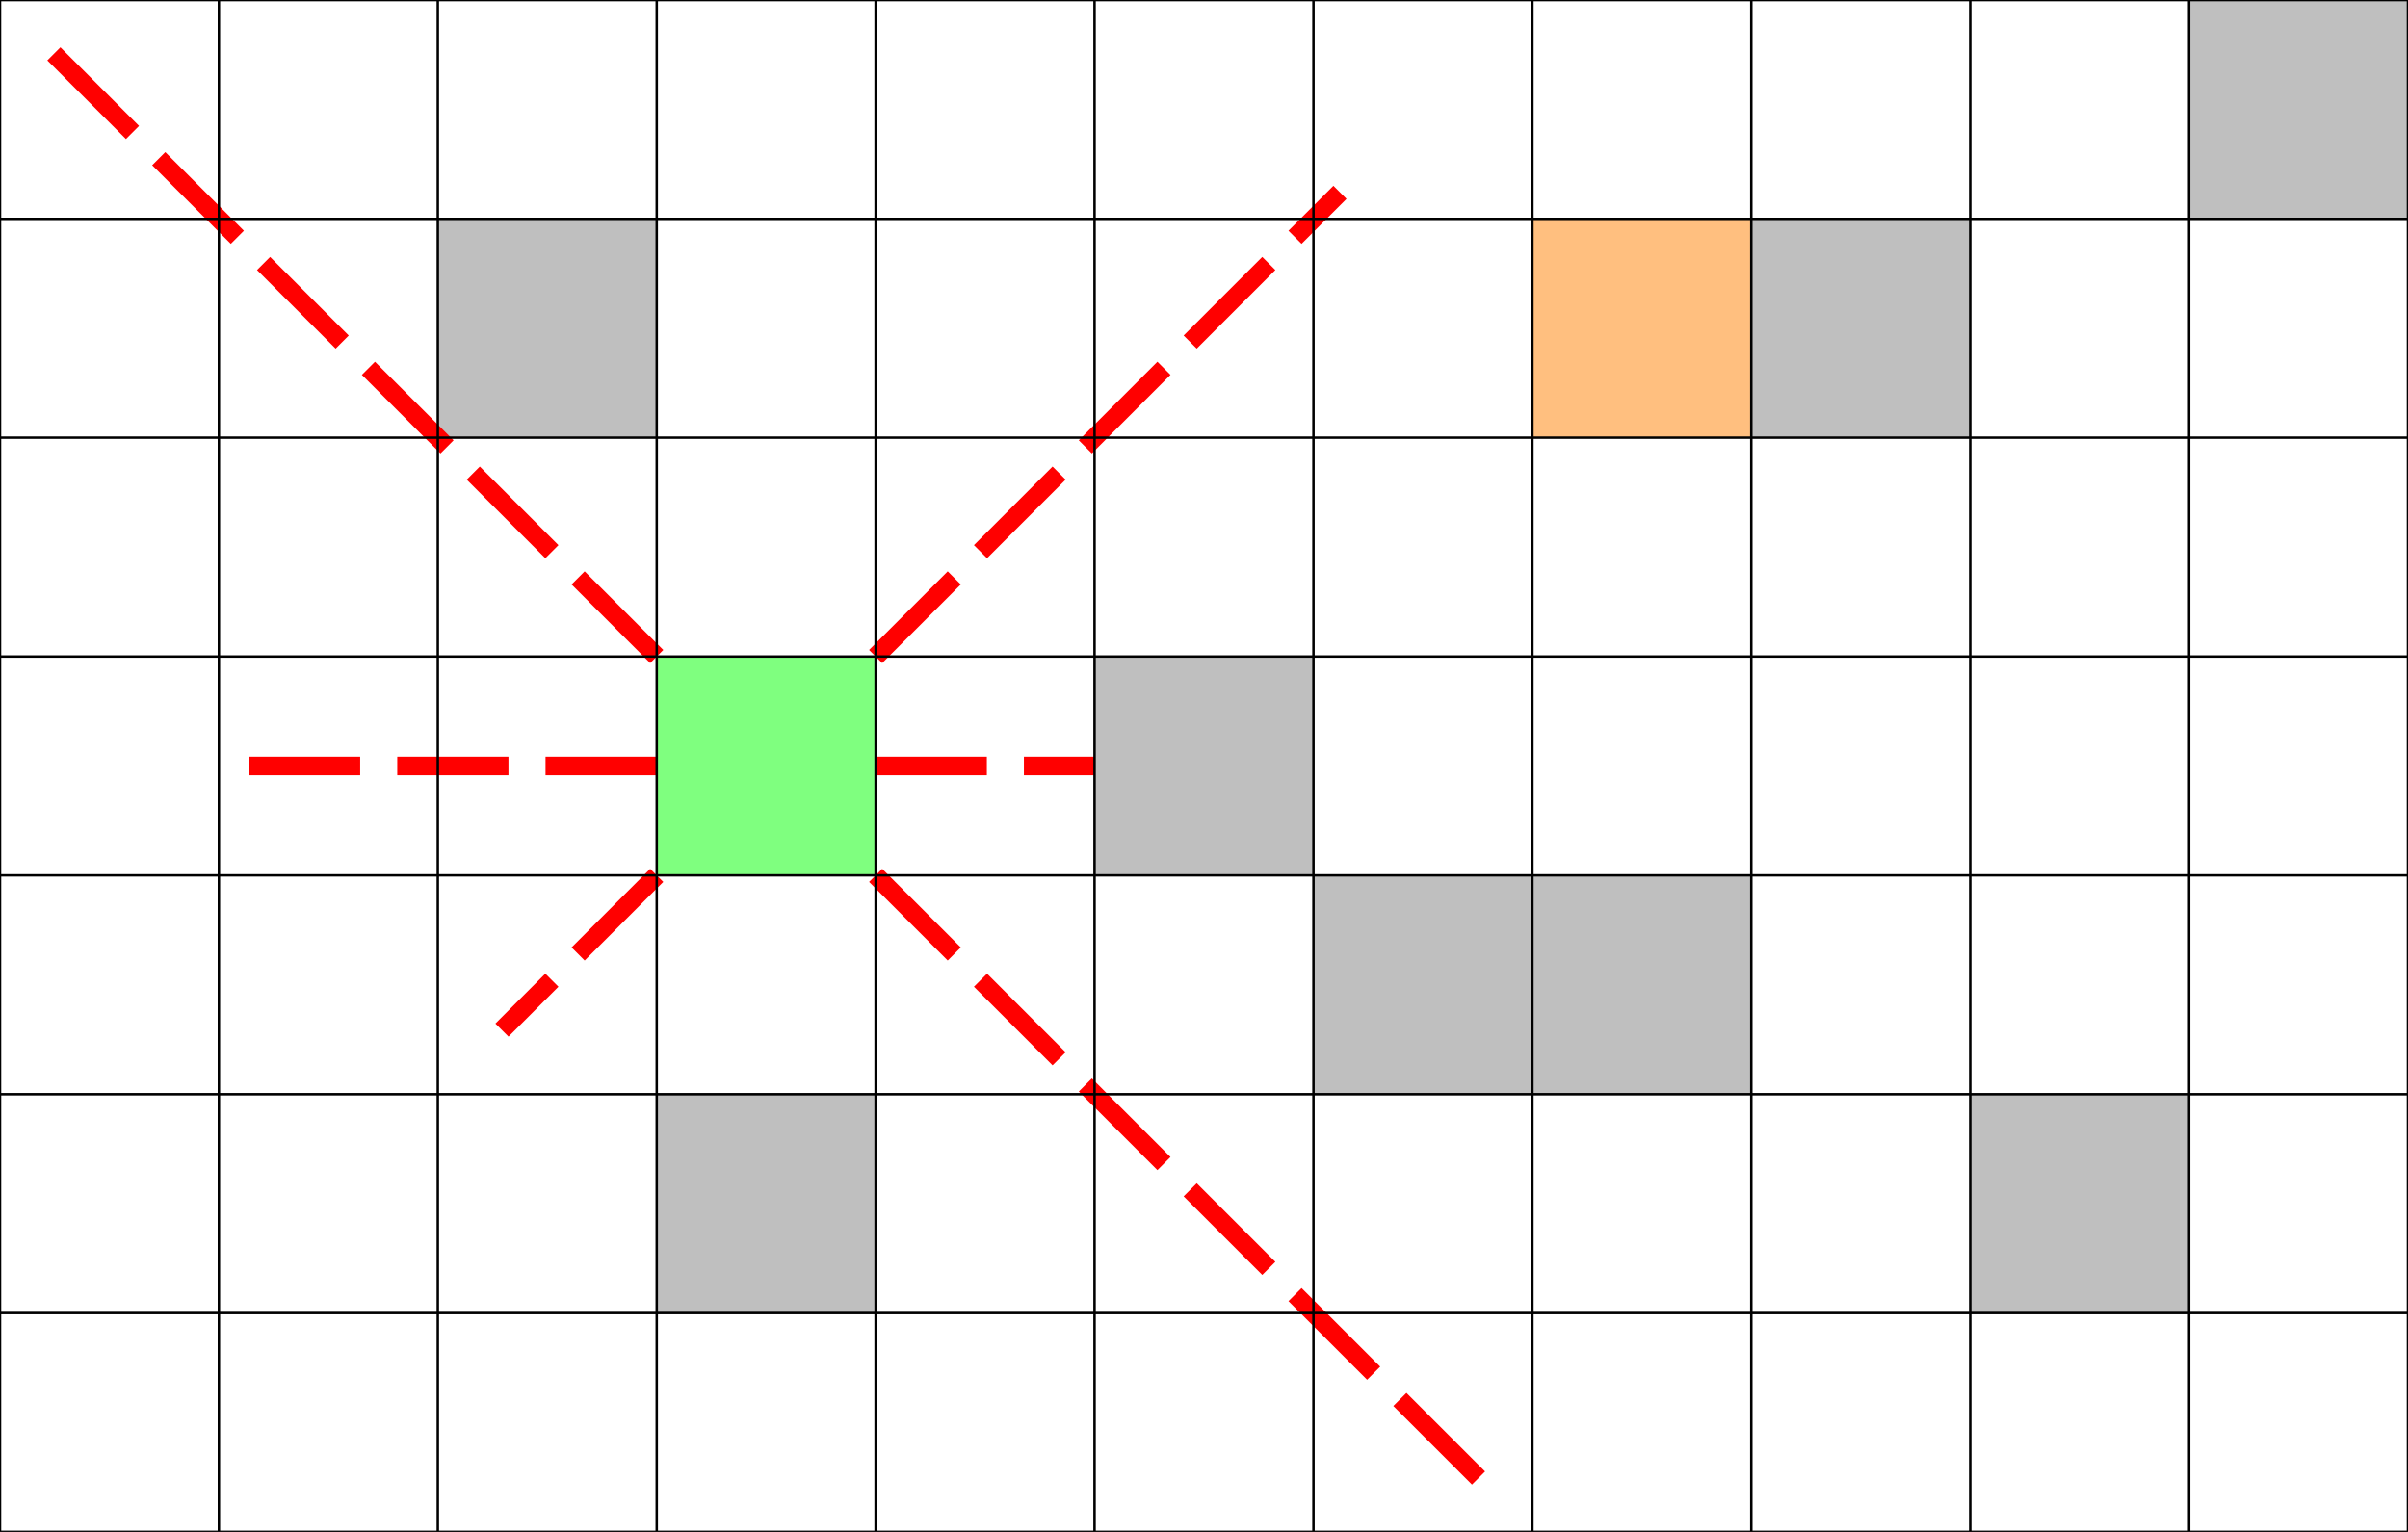 <?xml version="1.0"?>

<svg xmlns:dc="http://purl.org/dc/elements/1.1/" xmlns:cc="http://creativecommons.org/ns#" xmlns:rdf="http://www.w3.org/1999/02/22-rdf-syntax-ns#" xmlns:svg="http://www.w3.org/2000/svg" xmlns="http://www.w3.org/2000/svg" xmlns:sodipodi="http://sodipodi.sourceforge.net/DTD/sodipodi-0.dtd" xmlns:inkscape="http://www.inkscape.org/namespaces/inkscape" width="389.764" height="248.031" viewBox="0 0 389.764 248.031" version="1.1" id="svg315" sodipodi:docname="lasertag_no_b.svg" inkscape:version="0.92.3 (2405546, 2018-03-11)">  <sodipodi:namedview pagecolor="#ffffff" bordercolor="#666666" borderopacity="1" objecttolerance="10" gridtolerance="10" guidetolerance="10" inkscape:pageopacity="0" inkscape:pageshadow="2" inkscape:window-width="1920" inkscape:window-height="1053" id="namedview317" showgrid="false" inkscape:zoom="1.316181" inkscape:cx="301.25418" inkscape:cy="150.11094" inkscape:window-x="0" inkscape:window-y="27" inkscape:window-maximized="1" inkscape:current-layer="surface1"></sodipodi:namedview> <defs id="defs88"> <g id="g32"> <symbol overflow="visible" id="glyph-1548184424481816-0-0"> <path style="stroke:none;" d="" id="path2"></path> </symbol> <symbol overflow="visible" id="glyph-1548184424481816-0-1"> <path style="stroke:none;" d="M 5.328 0 L 5.328 -0.312 C 4.812 -0.312 4.562 -0.312 4.562 -0.609 L 4.562 -2.516 C 4.562 -3.375 4.562 -3.672 4.25 -4.031 C 4.109 -4.203 3.781 -4.406 3.203 -4.406 C 2.469 -4.406 2 -3.984 1.719 -3.359 L 1.719 -4.406 L 0.312 -4.297 L 0.312 -3.984 C 1.016 -3.984 1.094 -3.922 1.094 -3.422 L 1.094 -0.75 C 1.094 -0.312 0.984 -0.312 0.312 -0.312 L 0.312 0 L 1.453 -0.031 L 2.562 0 L 2.562 -0.312 C 1.891 -0.312 1.781 -0.312 1.781 -0.75 L 1.781 -2.594 C 1.781 -3.625 2.5 -4.188 3.125 -4.188 C 3.766 -4.188 3.875 -3.656 3.875 -3.078 L 3.875 -0.75 C 3.875 -0.312 3.766 -0.312 3.094 -0.312 L 3.094 0 L 4.219 -0.031 Z M 5.328 0 " id="path5"></path> </symbol> <symbol overflow="visible" id="glyph-1548184424481816-0-2"> <path style="stroke:none;" d="M 4.688 -2.141 C 4.688 -3.406 3.703 -4.469 2.5 -4.469 C 1.25 -4.469 0.281 -3.375 0.281 -2.141 C 0.281 -0.844 1.312 0.109 2.484 0.109 C 3.688 0.109 4.688 -0.875 4.688 -2.141 Z M 3.875 -2.219 C 3.875 -1.859 3.875 -1.312 3.656 -0.875 C 3.422 -0.422 2.984 -0.141 2.5 -0.141 C 2.062 -0.141 1.625 -0.344 1.359 -0.812 C 1.109 -1.25 1.109 -1.859 1.109 -2.219 C 1.109 -2.609 1.109 -3.141 1.344 -3.578 C 1.609 -4.031 2.078 -4.25 2.484 -4.25 C 2.922 -4.25 3.344 -4.031 3.609 -3.594 C 3.875 -3.172 3.875 -2.594 3.875 -2.219 Z M 3.875 -2.219 " id="path8"></path> </symbol> <symbol overflow="visible" id="glyph-1548184424481816-0-3"> <path style="stroke:none;" d="M 3.625 -3.797 C 3.625 -4.109 3.312 -4.406 2.891 -4.406 C 2.156 -4.406 1.797 -3.734 1.672 -3.312 L 1.672 -4.406 L 0.281 -4.297 L 0.281 -3.984 C 0.984 -3.984 1.062 -3.922 1.062 -3.422 L 1.062 -0.75 C 1.062 -0.312 0.953 -0.312 0.281 -0.312 L 0.281 0 L 1.422 -0.031 C 1.812 -0.031 2.281 -0.031 2.688 0 L 2.688 -0.312 L 2.469 -0.312 C 1.734 -0.312 1.719 -0.422 1.719 -0.781 L 1.719 -2.312 C 1.719 -3.297 2.141 -4.188 2.891 -4.188 C 2.953 -4.188 2.984 -4.188 3 -4.172 C 2.969 -4.172 2.766 -4.047 2.766 -3.781 C 2.766 -3.516 2.984 -3.359 3.203 -3.359 C 3.375 -3.359 3.625 -3.484 3.625 -3.797 Z M 3.625 -3.797 " id="path11"></path> </symbol> <symbol overflow="visible" id="glyph-1548184424481816-0-4"> <path style="stroke:none;" d="M 3.312 -1.234 L 3.312 -1.797 L 3.062 -1.797 L 3.062 -1.25 C 3.062 -0.516 2.766 -0.141 2.391 -0.141 C 1.719 -0.141 1.719 -1.047 1.719 -1.219 L 1.719 -3.984 L 3.156 -3.984 L 3.156 -4.297 L 1.719 -4.297 L 1.719 -6.125 L 1.469 -6.125 C 1.469 -5.312 1.172 -4.25 0.188 -4.203 L 0.188 -3.984 L 1.031 -3.984 L 1.031 -1.234 C 1.031 -0.016 1.969 0.109 2.328 0.109 C 3.031 0.109 3.312 -0.594 3.312 -1.234 Z M 3.312 -1.234 " id="path14"></path> </symbol> <symbol overflow="visible" id="glyph-1548184424481816-0-5"> <path style="stroke:none;" d="M 5.328 0 L 5.328 -0.312 C 4.812 -0.312 4.562 -0.312 4.562 -0.609 L 4.562 -2.516 C 4.562 -3.375 4.562 -3.672 4.25 -4.031 C 4.109 -4.203 3.781 -4.406 3.203 -4.406 C 2.359 -4.406 1.922 -3.812 1.766 -3.453 L 1.75 -3.453 L 1.75 -6.922 L 0.312 -6.812 L 0.312 -6.5 C 1.016 -6.5 1.094 -6.438 1.094 -5.938 L 1.094 -0.75 C 1.094 -0.312 0.984 -0.312 0.312 -0.312 L 0.312 0 L 1.453 -0.031 L 2.562 0 L 2.562 -0.312 C 1.891 -0.312 1.781 -0.312 1.781 -0.75 L 1.781 -2.594 C 1.781 -3.625 2.5 -4.188 3.125 -4.188 C 3.766 -4.188 3.875 -3.656 3.875 -3.078 L 3.875 -0.75 C 3.875 -0.312 3.766 -0.312 3.094 -0.312 L 3.094 0 L 4.219 -0.031 Z M 5.328 0 " id="path17"></path> </symbol> <symbol overflow="visible" id="glyph-1548184424481816-0-6"> <path style="stroke:none;" d="M 2.75 -1.859 L 2.75 -2.438 L 0.109 -2.438 L 0.109 -1.859 Z M 2.75 -1.859 " id="path20"></path> </symbol> <symbol overflow="visible" id="glyph-1548184424481816-0-7"> <path style="stroke:none;" d="M 4.172 0 L 4.172 -0.312 L 3.859 -0.312 C 2.953 -0.312 2.938 -0.422 2.938 -0.781 L 2.938 -6.375 C 2.938 -6.625 2.938 -6.641 2.703 -6.641 C 2.078 -6 1.203 -6 0.891 -6 L 0.891 -5.688 C 1.094 -5.688 1.672 -5.688 2.188 -5.953 L 2.188 -0.781 C 2.188 -0.422 2.156 -0.312 1.266 -0.312 L 0.953 -0.312 L 0.953 0 C 1.297 -0.031 2.156 -0.031 2.562 -0.031 C 2.953 -0.031 3.828 -0.031 4.172 0 Z M 4.172 0 " id="path23"></path> </symbol> <symbol overflow="visible" id="glyph-1548184424481816-0-8"> <path style="stroke:none;" d="M 1.906 -0.531 C 1.906 -0.812 1.672 -1.062 1.391 -1.062 C 1.094 -1.062 0.859 -0.812 0.859 -0.531 C 0.859 -0.234 1.094 0 1.391 0 C 1.672 0 1.906 -0.234 1.906 -0.531 Z M 1.906 -0.531 " id="path26"></path> </symbol> <symbol overflow="visible" id="glyph-1548184424481816-0-9"> <path style="stroke:none;" d="M 4.578 -3.188 C 4.578 -3.984 4.531 -4.781 4.188 -5.516 C 3.734 -6.484 2.906 -6.641 2.5 -6.641 C 1.891 -6.641 1.172 -6.375 0.75 -5.453 C 0.438 -4.766 0.391 -3.984 0.391 -3.188 C 0.391 -2.438 0.422 -1.547 0.844 -0.781 C 1.266 0.016 2 0.219 2.484 0.219 C 3.016 0.219 3.781 0.016 4.219 -0.938 C 4.531 -1.625 4.578 -2.406 4.578 -3.188 Z M 3.766 -3.312 C 3.766 -2.562 3.766 -1.891 3.656 -1.25 C 3.5 -0.297 2.938 0 2.484 0 C 2.094 0 1.5 -0.25 1.328 -1.203 C 1.219 -1.797 1.219 -2.719 1.219 -3.312 C 1.219 -3.953 1.219 -4.609 1.297 -5.141 C 1.484 -6.328 2.234 -6.422 2.484 -6.422 C 2.812 -6.422 3.469 -6.234 3.656 -5.25 C 3.766 -4.688 3.766 -3.938 3.766 -3.312 Z M 3.766 -3.312 " id="path29"></path> </symbol> </g> <clipPath id="clip-1548184424481816-1"> <path d="M 354 0 L 389.766 0 L 389.766 36 L 354 36 Z M 354 0 " id="path34"></path> </clipPath> <clipPath id="clip-1548184424481816-2"> <path d="M 354 35 L 389.766 35 L 389.766 71 L 354 71 Z M 354 35 " id="path37"></path> </clipPath> <clipPath id="clip-1548184424481816-3"> <path d="M 141 212 L 178 212 L 178 248.031 L 141 248.031 Z M 141 212 " id="path40"></path> </clipPath> <clipPath id="clip-1548184424481816-4"> <path d="M 354 0 L 389.766 0 L 389.766 36 L 354 36 Z M 354 0 " id="path43"></path> </clipPath> <clipPath id="clip-1548184424481816-5"> <path d="M 70 212 L 107 212 L 107 248.031 L 70 248.031 Z M 70 212 " id="path46"></path> </clipPath> <clipPath id="clip-1548184424481816-6"> <path d="M 212 212 L 249 212 L 249 248.031 L 212 248.031 Z M 212 212 " id="path49"></path> </clipPath> <clipPath id="clip-1548184424481816-7"> <path d="M 354 106 L 389.766 106 L 389.766 142 L 354 142 Z M 354 106 " id="path52"></path> </clipPath> <clipPath id="clip-1548184424481816-8"> <path d="M 0 212 L 36 212 L 36 248.031 L 0 248.031 Z M 0 212 " id="path55"></path> </clipPath> <clipPath id="clip-1548184424481816-9"> <path d="M 35 212 L 71 212 L 71 248.031 L 35 248.031 Z M 35 212 " id="path58"></path> </clipPath> <clipPath id="clip-1548184424481816-10"> <path d="M 283 212 L 319 212 L 319 248.031 L 283 248.031 Z M 283 212 " id="path61"></path> </clipPath> <clipPath id="clip-1548184424481816-11"> <path d="M 354 212 L 389.766 212 L 389.766 248.031 L 354 248.031 Z M 354 212 " id="path64"></path> </clipPath> <clipPath id="clip-1548184424481816-12"> <path d="M 354 70 L 389.766 70 L 389.766 107 L 354 107 Z M 354 70 " id="path67"></path> </clipPath> <clipPath id="clip-1548184424481816-13"> <path d="M 354 141 L 389.766 141 L 389.766 178 L 354 178 Z M 354 141 " id="path70"></path> </clipPath> <clipPath id="clip-1548184424481816-14"> <path d="M 318 212 L 355 212 L 355 248.031 L 318 248.031 Z M 318 212 " id="path73"></path> </clipPath> <clipPath id="clip-1548184424481816-15"> <path d="M 106 212 L 142 212 L 142 248.031 L 106 248.031 Z M 106 212 " id="path76"></path> </clipPath> <clipPath id="clip-1548184424481816-16"> <path d="M 248 212 L 284 212 L 284 248.031 L 248 248.031 Z M 248 212 " id="path79"></path> </clipPath> <clipPath id="clip-1548184424481816-17"> <path d="M 177 212 L 213 212 L 213 248.031 L 177 248.031 Z M 177 212 " id="path82"></path> </clipPath> <clipPath id="clip-1548184424481816-18"> <path d="M 354 177 L 389.766 177 L 389.766 213 L 354 213 Z M 354 177 " id="path85"></path> </clipPath> </defs> <g id="surface1"> <path style=" stroke:none;fill-rule:nonzero;fill:rgb(50%,50%,50%);fill-opacity:0.5;" d="M 177.168 141.73 L 177.168 106.297 L 212.602 106.297 L 212.602 141.73 Z M 177.168 141.73 " id="path90"></path> <path style=" stroke:none;fill-rule:nonzero;fill:rgb(50%,50%,50%);fill-opacity:0.5;" d="M 212.602 177.164 L 212.602 141.73 L 248.035 141.73 L 248.035 177.164 Z M 212.602 177.164 " id="path92"></path> <path style=" stroke:none;fill-rule:nonzero;fill:rgb(50%,50%,50%);fill-opacity:0.5;" d="M 70.867 70.863 L 70.867 35.43 L 106.301 35.43 L 106.301 70.863 Z M 70.867 70.863 " id="path94"></path> <path style=" stroke:none;fill-rule:nonzero;fill:rgb(50%,50%,50%);fill-opacity:0.5;" d="M 248.035 177.164 L 248.035 141.73 L 283.469 141.73 L 283.469 177.164 Z M 248.035 177.164 " id="path96"></path> <path style=" stroke:none;fill-rule:nonzero;fill:rgb(50%,50%,50%);fill-opacity:0.5;" d="M 318.902 212.598 L 318.902 177.164 L 354.336 177.164 L 354.336 212.598 Z M 318.902 212.598 " id="path98"></path> <path style=" stroke:none;fill-rule:nonzero;fill:rgb(50%,50%,50%);fill-opacity:0.5;" d="M 283.469 70.863 L 283.469 35.43 L 318.902 35.43 L 318.902 70.863 Z M 283.469 70.863 " id="path100"></path> <g clip-path="url(#clip-1548184424481816-1)" clip-rule="nonzero" id="g104"> <path style=" stroke:none;fill-rule:nonzero;fill:rgb(50%,50%,50%);fill-opacity:0.5;" d="M 354.336 35.43 L 354.336 -0.004 L 389.77 -0.004 L 389.77 35.43 Z M 354.336 35.43 " id="path102"></path> </g> <path style=" stroke:none;fill-rule:nonzero;fill:rgb(50%,50%,50%);fill-opacity:0.5;" d="M 106.301 212.598 L 106.301 177.164 L 141.734 177.164 L 141.734 212.598 Z M 106.301 212.598 " id="path106"></path> <g clip-path="url(#clip-1548184424481816-2)" clip-rule="nonzero" id="g114"></g> <g clip-path="url(#clip-1548184424481816-3)" clip-rule="nonzero" id="g130"></g> <g clip-path="url(#clip-1548184424481816-4)" clip-rule="nonzero" id="g138"></g> <g clip-path="url(#clip-1548184424481816-5)" clip-rule="nonzero" id="g142"></g> <g clip-path="url(#clip-1548184424481816-6)" clip-rule="nonzero" id="g150"></g> <g clip-path="url(#clip-1548184424481816-7)" clip-rule="nonzero" id="g178"></g> <g clip-path="url(#clip-1548184424481816-8)" clip-rule="nonzero" id="g184"></g> <g clip-path="url(#clip-1548184424481816-9)" clip-rule="nonzero" id="g188"></g> <g clip-path="url(#clip-1548184424481816-10)" clip-rule="nonzero" id="g200"></g> <g clip-path="url(#clip-1548184424481816-11)" clip-rule="nonzero" id="g204"></g> <g clip-path="url(#clip-1548184424481816-12)" clip-rule="nonzero" id="g212"></g> <g clip-path="url(#clip-1548184424481816-13)" clip-rule="nonzero" id="g230"></g> <g clip-path="url(#clip-1548184424481816-14)" clip-rule="nonzero" id="g240"></g> <g clip-path="url(#clip-1548184424481816-15)" clip-rule="nonzero" id="g252"></g> <g clip-path="url(#clip-1548184424481816-16)" clip-rule="nonzero" id="g258"></g> <g clip-path="url(#clip-1548184424481816-17)" clip-rule="nonzero" id="g262"></g> <g clip-path="url(#clip-1548184424481816-18)" clip-rule="nonzero" id="g266"></g> <path style=" stroke:none;fill-rule:nonzero;fill:rgb(100%,50%,0%);fill-opacity:0.5;" d="M 248.035 70.863 L 248.035 35.43 L 283.469 35.43 L 283.469 70.863 Z M 248.035 70.863 " id="path268"></path> <path style=" stroke:none;fill-rule:nonzero;fill:rgb(0%,100%,0%);fill-opacity:0.5;" d="M 106.301 141.73 L 106.301 106.297 L 141.734 106.297 L 141.734 141.73 Z M 106.301 141.73 " id="path270"></path> <path style="fill:none;stroke-width:0.399;stroke-linecap:butt;stroke-linejoin:miter;stroke:rgb(100%,0%,0%);stroke-opacity:1;stroke-dasharray:2.989,2.989;stroke-miterlimit:10;" d="M 124.016 141.734 L 124.016 141.734 " transform="matrix(1,0,0,-1,0,248.031)" id="path272"></path> <path style="fill:none;stroke-width:3;stroke-linecap:butt;stroke-linejoin:miter;stroke:rgb(100%, 0%, 0%);stroke-opacity:1;stroke-dasharray:18,6;stroke-miterlimit:10;stroke-dashoffset:0" d="M 141.734 124.015 L 177.168 124.015 " transform="matrix(1,0,0,-1,0,248.031)" id="path274"></path> <path style="fill:none;stroke-width:0.399;stroke-linecap:butt;stroke-linejoin:miter;stroke:rgb(100%,0%,0%);stroke-opacity:1;stroke-dasharray:2.989,2.989;stroke-miterlimit:10;" d="M 124.016 106.301 L 124.016 106.301 " transform="matrix(1,0,0,-1,0,248.031)" id="path276"></path> <path style="fill:none;stroke-width:3;stroke-linecap:butt;stroke-linejoin:miter;stroke:rgb(100%, 0%, 0%);stroke-opacity:1;stroke-dasharray:18,6;stroke-miterlimit:10;stroke-dashoffset:0" d="M 106.301 124.015 L 35.434 124.015 " transform="matrix(1,0,0,-1,0,248.031)" id="path278"></path> <path style="fill:none;stroke-width:3;stroke-linecap:butt;stroke-linejoin:miter;stroke:rgb(100%, 0%, 0%);stroke-opacity:1;stroke-dasharray:18,6;stroke-miterlimit:10;stroke-dashoffset:0" d="M 141.734 141.734 L 216.887 216.89 " transform="matrix(1,0,0,-1,0,248.031)" id="path280"></path> <path style="fill:none;stroke-width:3;stroke-linecap:butt;stroke-linejoin:miter;stroke:rgb(100%, 0%, 0%);stroke-opacity:1;stroke-dasharray:18,6;stroke-miterlimit:10;stroke-dashoffset:0" d="M 141.734 106.301 L 241.941 6.093 " transform="matrix(1,0,0,-1,0,248.031)" id="path282"></path> <path style="fill:none;stroke-width:3;stroke-linecap:butt;stroke-linejoin:miter;stroke:rgb(100%, 0%, 0%);stroke-opacity:1;stroke-dasharray:18,6;stroke-miterlimit:10;stroke-dashoffset:0" d="M 106.301 106.301 L 81.25 81.25 " transform="matrix(1,0,0,-1,0,248.031)" id="path284"></path> <path style="fill:none;stroke-width:3;stroke-linecap:butt;stroke-linejoin:miter;stroke:rgb(100%, 0%, 0%);stroke-opacity:1;stroke-dasharray:18,6;stroke-miterlimit:10;stroke-dashoffset:0" d="M 106.301 141.734 L 6.094 241.941 " transform="matrix(1,0,0,-1,0,248.031)" id="path286"></path> <path style="fill:none;stroke-width:0.399;stroke-linecap:butt;stroke-linejoin:miter;stroke:rgb(0%,0%,0%);stroke-opacity:1;stroke-miterlimit:10;" d="M 0 -0 L 389.77 -0 M 0 35.433 L 389.77 35.433 M 0 70.867 L 389.77 70.867 M 0 106.301 L 389.77 106.301 M 0 141.734 L 389.77 141.734 M 0 177.168 L 389.77 177.168 M 0 212.601 L 389.77 212.601 M 0 248.023 L 389.77 248.023 M 0 -0 L 0 248.035 M 35.434 -0 L 35.434 248.035 M 70.867 -0 L 70.867 248.035 M 106.301 -0 L 106.301 248.035 M 141.734 -0 L 141.734 248.035 M 177.168 -0 L 177.168 248.035 M 212.602 -0 L 212.602 248.035 M 248.035 -0 L 248.035 248.035 M 283.469 -0 L 283.469 248.035 M 318.902 -0 L 318.902 248.035 M 354.336 -0 L 354.336 248.035 M 389.758 -0 L 389.758 248.035 " transform="matrix(1,0,0,-1,0,248.031)" id="path312"></path> </g>
</svg>
